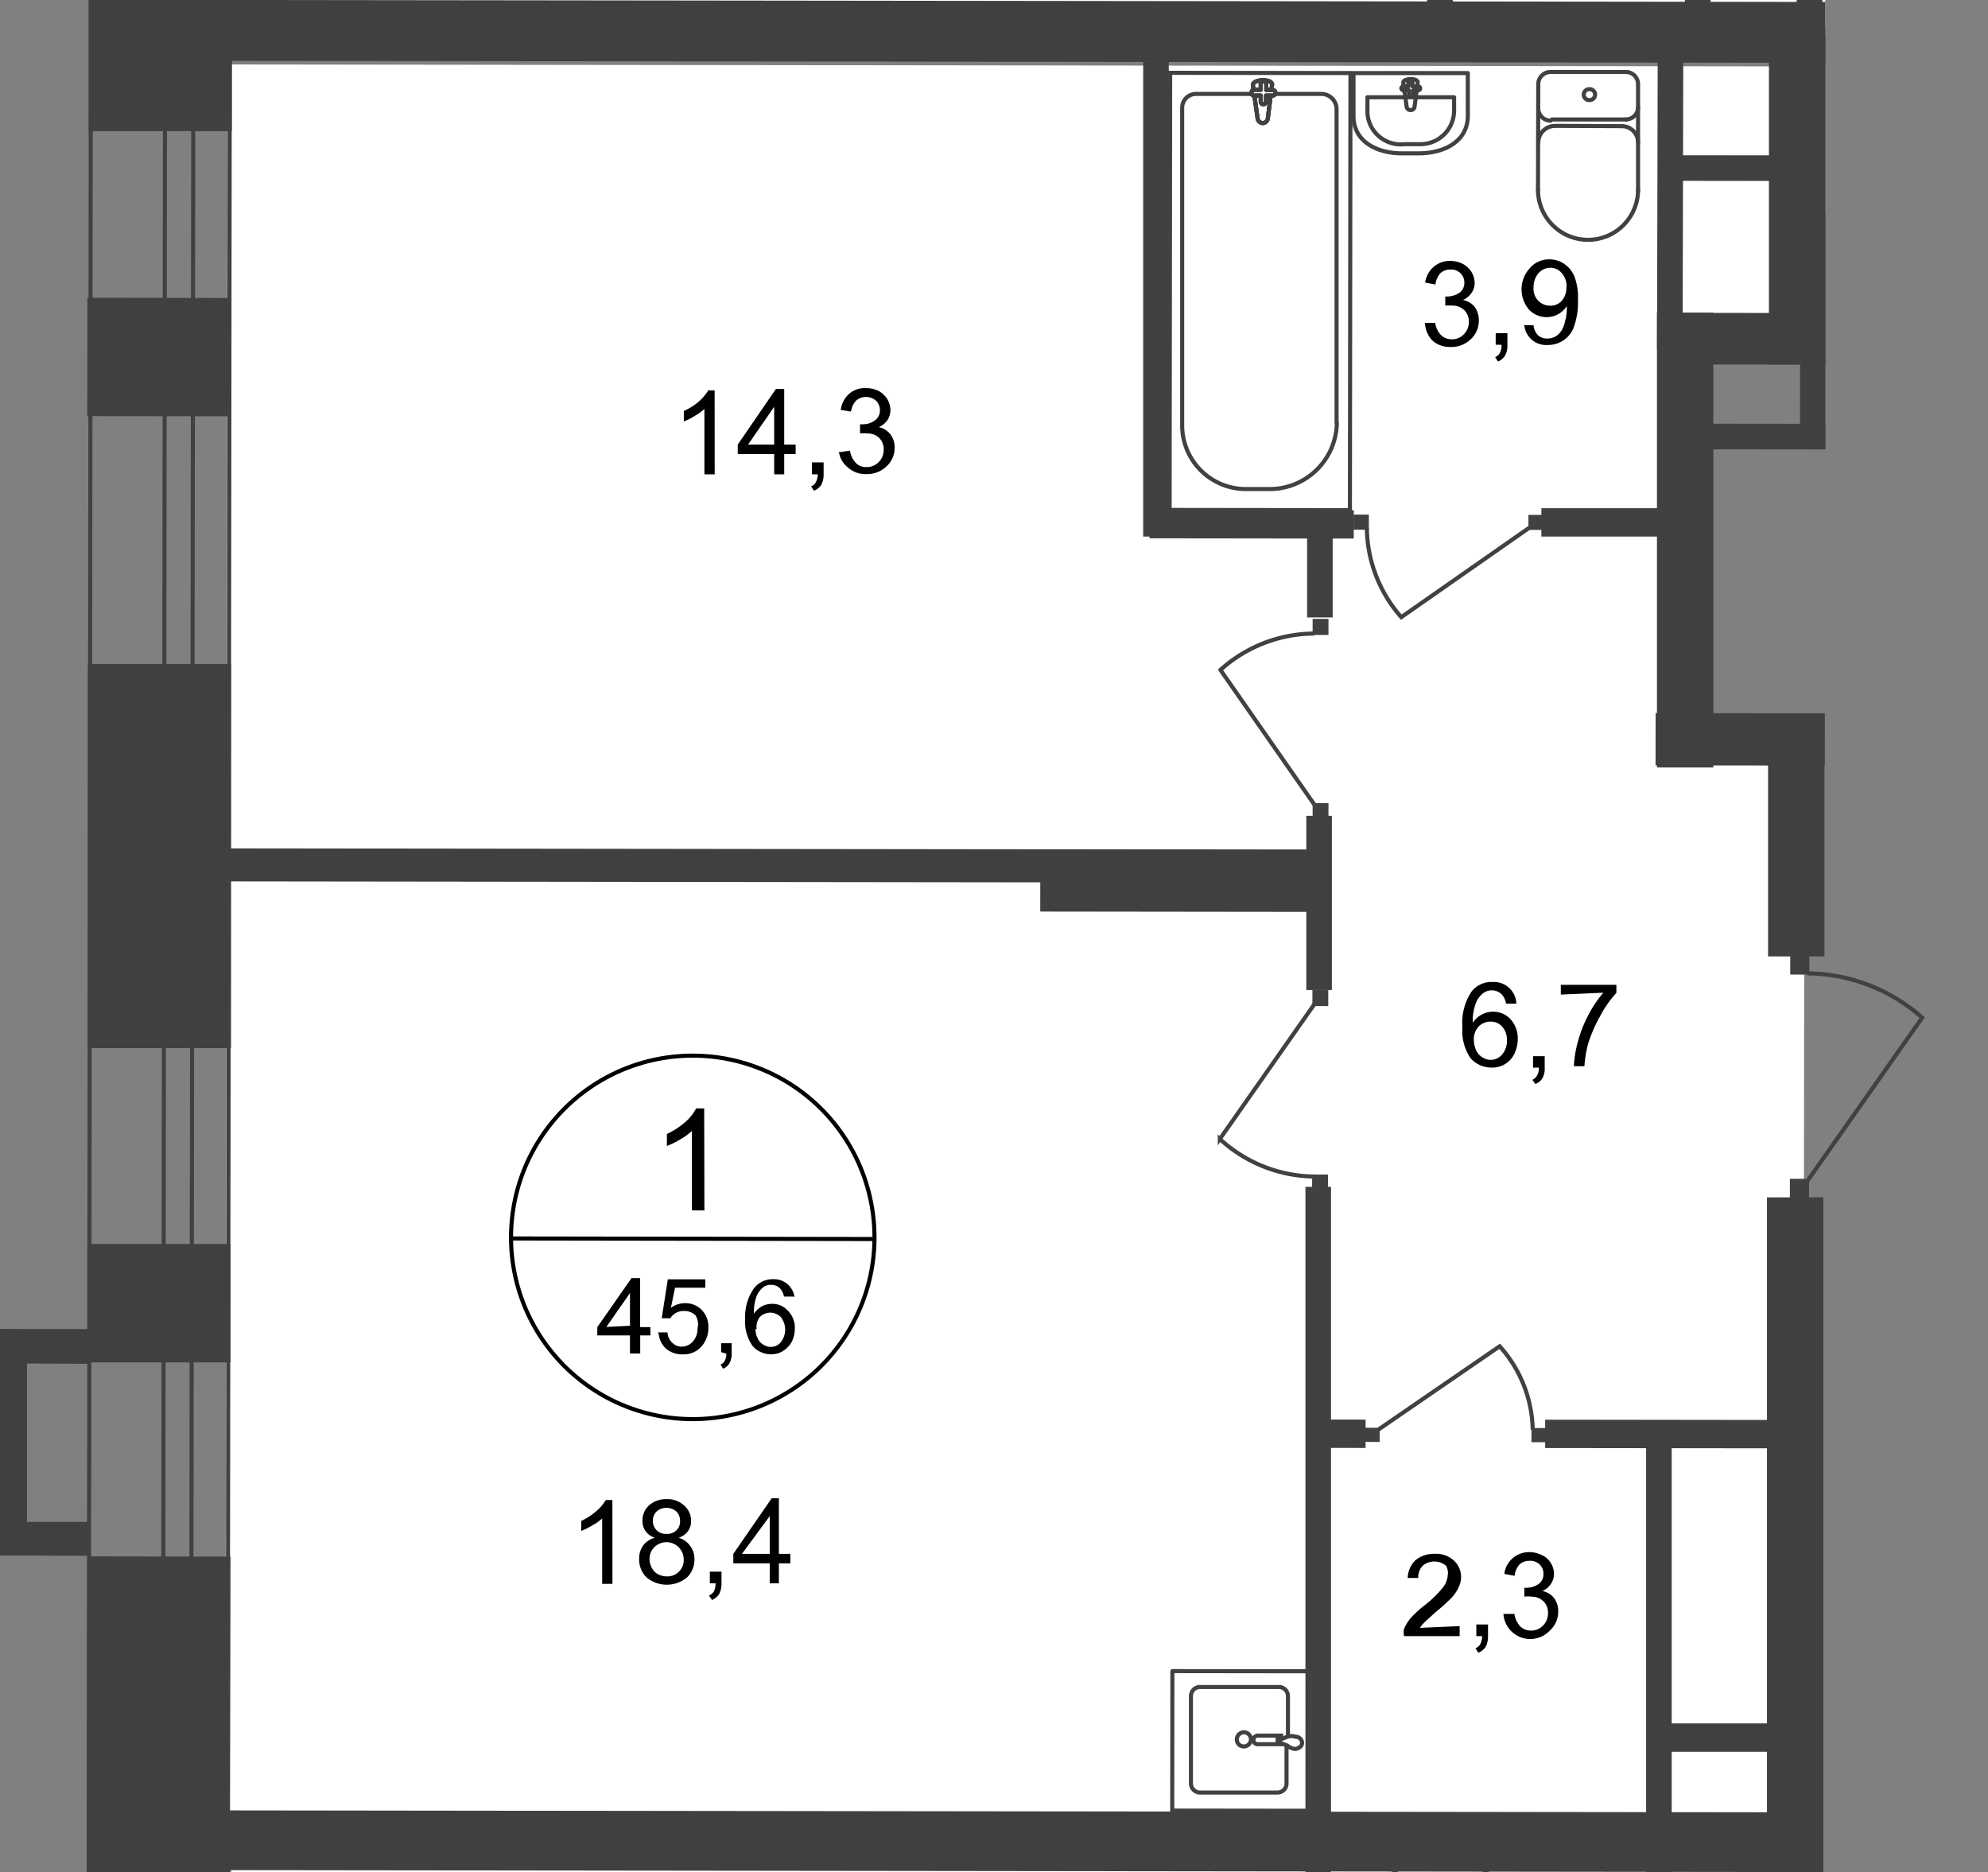<svg id="Слой_1" data-name="Слой 1" xmlns="http://www.w3.org/2000/svg" xmlns:xlink="http://www.w3.org/1999/xlink" viewBox="0 0 365.17 343.84">
  <rect x="0" y="0" width="365.17" height="343.84" fill="#808080" stroke="none"/>
  <defs>
    <style>
      .cls-1, .cls-11, .cls-5, .cls-8, .cls-9 {
        fill: none;
      }

      .cls-2 {
        clip-path: url(#clip-path);
      }

      .cls-3 {
        clip-path: url(#clip-path-2);
      }

      .cls-4 {
        clip-path: url(#clip-path-3);
      }

      .cls-5, .cls-8, .cls-9 {
        stroke: #414042;
      }

      .cls-5 {
        stroke-linecap: round;
        stroke-linejoin: round;
      }

      .cls-11, .cls-5, .cls-8, .cls-9 {
        stroke-width: 0.75px;
      }

      .cls-6 {
        fill: #fff;
      }

      .cls-12, .cls-7 {
        fill: #404041;
      }

      .cls-8 {
        stroke-miterlimit: 22.93;
      }

      .cls-9 {
        stroke-miterlimit: 22.93;
      }

      .cls-10 {
        fill: #414042;
      }

      .cls-11 {
        stroke: #000;
        stroke-miterlimit: 10;
      }

      .cls-12 {
        fill-rule: evenodd;
      }
    </style>
    <clipPath id="clip-path">
      <polygon class="cls-1" points="42.58 0 335.29 0 335.29 154.21 365.17 154.21 365.17 343.84 0 343.84 0 0 42.58 0"/>
    </clipPath>
    <clipPath id="clip-path-2">
      <polygon class="cls-1" points="750.55 -268.06 750.55 811.22 -20.2 811.22 -20.2 -268.78 750.55 -268.06"/>
    </clipPath>
    <clipPath id="clip-path-3">
      <polygon class="cls-1" points="-4930.53 -1249.2 -4930.53 811.22 -4445.24 811.22 -3673.22 -392.55 -30.56 -392.55 -30.56 811.22 741.21 811.22 741.21 -1249.2 -4930.53 -1249.2"/>
    </clipPath>
  </defs>
  <g class="cls-2">
    <g class="cls-3">
      <g>
        <g class="cls-4">
          <g>
            <path class="cls-5" d="M696.5,390.71,696,788.82h25.52L722,390.71Zm.3-275.92v70.69h25.52V114.89Zm-5610.54,34.45,22.36,13.22,793.56-1370.11,3343.11,3.93v-24.6l-3359.49-3.88ZM723.91-1226.64l-796.22-.82v24.5l770.7.92L697,15.16h25.52Z"/>
            <path class="cls-5" d="M703.23,390.76l-.46,398.11h5.11l.46-398.11Zm.31-276v70.69h5.1V114.79Zm-5598,29,5.1,2.86,788.82-1360.77,3346.06,3.87v-5.1l-3349.12-3.93Zm4822-1358.22v5.1l777.59.87L703.69,15.26h5.11l1.38-1228.68Z"/>
          </g>
        </g>
        <rect class="cls-6" x="-27.43" y="407.97" width="429.04" height="289.75" transform="translate(-365.98 739.26) rotate(-89.93)"/>
        <polygon class="cls-6" points="41.4 339.62 331.21 339.97 331.46 135.51 311.56 135.51 311.56 63.44 331.51 63.44 331.56 12.2 41.81 11.84 41.4 339.62"/>
        <rect class="cls-6" x="231.47" y="-458.71" width="276.23" height="654.64" transform="translate(500.59 238.34) rotate(-89.94)"/>
        <path class="cls-5" d="M42.22-3.93,41.3,785.19H15.78L16.7-4ZM17.31-544H42.83l-.3,286.74H17Z"/>
        <path class="cls-5" d="M35.53-3.93l-1,789.12h-5.1L30.33-3.93ZM30.84-544h5.1v286.74h-5.1Z"/>
        <rect class="cls-7" x="16.29" y="-19.5" width="26.29" height="43.59"/>
        <rect class="cls-7" x="16.14" y="121.98" width="26.29" height="70.54"/>
        <rect class="cls-7" x="-17.52" y="319.38" width="93.25" height="26.29" transform="translate(-303.46 361.1) rotate(-89.91)"/>
        <g class="cls-4">
          <g>
            <rect class="cls-7" x="324.57" y="219.93" width="10.36" height="227.64"/>
            <rect class="cls-7" x="324.77" y="131.93" width="10.36" height="43.74"/>
            <rect class="cls-7" x="324.93" y="5.1" width="10.36" height="61.81"/>
            <rect class="cls-7" x="304.36" y="57.42" width="10.36" height="83.55"/>
            <rect class="cls-7" x="184.01" y="-152.68" width="11.18" height="316.91" transform="translate(183.6 195.36) rotate(-89.93)"/>
            <rect class="cls-7" x="177.39" y="194.87" width="10.97" height="286.64" transform="translate(-155.53 520.65) rotate(-89.93)"/>
            <rect class="cls-7" x="314.85" y="120.26" width="9.6" height="31.08" transform="translate(183.46 455.28) rotate(-89.93)"/>
            <rect class="cls-7" x="212.04" y="135.09" width="11.43" height="53.34" transform="translate(55.73 379.31) rotate(-89.93)"/>
            <rect class="cls-7" x="137.6" y="55.18" width="6.07" height="207.58" transform="translate(-18.5 299.42) rotate(-89.93)"/>
            <rect class="cls-7" x="315.08" y="46.8" width="9.49" height="30.83" transform="translate(257.23 381.97) rotate(-89.93)"/>
            <rect class="cls-7" x="239.79" y="217.99" width="4.7" height="221.1"/>
            <rect class="cls-7" x="302.37" y="261.63" width="4.7" height="177.52"/>
            <rect class="cls-7" x="304.15" y="240.48" width="5.21" height="45.83" transform="translate(42.97 569.83) rotate(-89.93)"/>
            <rect class="cls-7" x="304.1" y="316.55" width="26.39" height="5.21"/>
            <rect class="cls-7" x="244.07" y="259.19" width="5.21" height="8.32" transform="translate(-16.97 509.7) rotate(-89.93)"/>
            <rect class="cls-7" x="227.31" y="77.54" width="5.21" height="37.51" transform="translate(133.34 326.09) rotate(-89.93)"/>
            <rect class="cls-7" x="239.95" y="149.85" width="4.7" height="32"/>
            <rect class="cls-7" x="240.1" y="96.36" width="4.7" height="17.05"/>
            <rect class="cls-7" x="283.13" y="93.35" width="27.71" height="5.21"/>
            <rect class="cls-7" x="209.99" y="11.38" width="4.7" height="87.18"/>
            <rect class="cls-7" x="262.15" y="-82.28" width="4.7" height="87.18"/>
            <rect class="cls-7" x="330.03" y="-37.26" width="4.7" height="42.21"/>
            <rect class="cls-7" x="299.3" y="-6.26" width="25.11" height="4.7" transform="translate(315.44 307.95) rotate(-89.94)"/>
            <rect class="cls-7" x="315.39" y="20.52" width="4.7" height="20.72" transform="translate(286.46 348.58) rotate(-89.93)"/>
            <rect class="cls-7" x="321.28" y="68.53" width="4.7" height="23.33" transform="translate(243.1 403.73) rotate(-89.94)"/>
            <rect class="cls-7" x="311.34" y="58.4" width="43.33" height="4.7" transform="translate(271.91 393.69) rotate(-89.94)"/>
            <path class="cls-5" d="M282.56,15.41a2.25,2.25,0,0,1,2.3-2.19h0"/>
            <line class="cls-5" x1="282.56" y1="15.46" x2="282.51" y2="34.91"/>
            <path class="cls-5" d="M300.89,34.86a9.19,9.19,0,0,1-18.38,0"/>
            <line class="cls-5" x1="300.89" y1="35.06" x2="300.89" y2="15.62"/>
            <path class="cls-5" d="M298.59,13.22a2.25,2.25,0,0,1,2.3,2.19h0"/>
            <line class="cls-5" x1="298.8" y1="13.22" x2="285.07" y2="13.22"/>
            <path class="cls-5" d="M292,16.38a1,1,0,0,1,1,1h0a1,1,0,0,1-1,1H292a1,1,0,0,1-1.08-1h0a1,1,0,0,1,1-1Z"/>
            <path class="cls-5" d="M300.89,19.8a2.25,2.25,0,0,1-2.3,2.14"/>
            <line class="cls-5" x1="298.8" y1="21.94" x2="285.07" y2="21.94"/>
            <path class="cls-5" d="M284.86,22.15a2.25,2.25,0,0,1-2.3-2.2h0"/>
            <path class="cls-5" d="M282.56,26.13a3.07,3.07,0,0,1,3.12-3h0"/>
            <line class="cls-5" x1="285.88" y1="23.12" x2="297.98" y2="23.17"/>
            <path class="cls-5" d="M297.77,23.17a3,3,0,0,1,3.12,2.91v.05"/>
            <path class="cls-5" d="M248.62,21.33V13.42h21v7.86c0,4.54-4.08,6.89-9.08,6.89h-2.81C252.71,28.22,248.62,25.87,248.62,21.33Z"/>
            <path class="cls-5" d="M251.18,20.21V17.86H267.1v2.4A6.18,6.18,0,0,1,261,26.48c-.26,0-.51,0-.76,0H258a6.12,6.12,0,0,1-6.79-5.37A5,5,0,0,1,251.18,20.21Z"/>
            <path class="cls-5" d="M258.37,19.49l-.61-4.33c0-.82,2.76-.87,2.65,0l-.56,4.33a.74.74,0,0,1-1.48,0Z"/>
            <path class="cls-5" d="M257.4,16.23h0a.41.41,0,0,1,.41-.36h.87v-.82a.4.4,0,0,1,.41-.35.35.35,0,0,1,.35.35v.82h1.08a.36.36,0,0,1,.35.36.36.36,0,0,1-.35.36h-.92v.81a.36.36,0,0,1-.36.36.41.41,0,0,1-.41-.36v-.81H258a.41.41,0,0,1-.53-.23A.31.31,0,0,1,257.4,16.23Z"/>
            <rect class="cls-8" x="191.31" y="36.99" width="80.29" height="33.12" transform="translate(177.62 284.93) rotate(-89.93)"/>
            <path class="cls-9" d="M245.51,77.63V20.06a2.81,2.81,0,0,0-2.81-2.81h-23a2.55,2.55,0,0,0-2.55,2.5V78.29a11.7,11.7,0,0,0,11.74,11.54H233a12.35,12.35,0,0,0,12.56-12.15Z"/>
            <path class="cls-6" d="M231,21.69l-.86-6.07c0-1.13,3.67-1.23,3.52,0l-.77,6.07a1,1,0,0,1-.92.92,1,1,0,0,1-1-.92"/>
            <path class="cls-9" d="M231,21.69l-.86-6.07c0-1.13,3.67-1.23,3.52,0l-.77,6.07a1,1,0,0,1-.92.92A1,1,0,0,1,231,21.69Z"/>
            <path class="cls-9" d="M231,21.69l-.86-6.07c0-1.13,3.67-1.23,3.52,0l-.77,6.07a1,1,0,0,1-.92.92A1,1,0,0,1,231,21.69Z"/>
            <path class="cls-5" d="M231,21.69l-.86-6.07c0-1.13,3.67-1.23,3.52,0l-.77,6.07a1,1,0,0,1-.92.92A1,1,0,0,1,231,21.69Z"/>
            <path class="cls-6" d="M229.89,17h0a.51.51,0,0,1,.51-.51h1.18V15.41a.51.51,0,0,1,.51-.51.57.57,0,0,1,.51.51v1.12h1.17a.51.51,0,0,1,.51.51.51.51,0,0,1-.51.51h-1.22v1.13a.47.47,0,0,1-.46.46h0a.46.46,0,0,1-.51-.41V17.55H230.4a.46.46,0,0,1-.51-.4V17"/>
            <path class="cls-5" d="M229.89,17h0a.51.51,0,0,1,.51-.51h1.18V15.41a.51.51,0,0,1,.51-.51.57.57,0,0,1,.51.51v1.12h1.17a.51.51,0,0,1,.51.51.51.51,0,0,1-.51.51h-1.22v1.13a.47.47,0,0,1-.46.46h0a.46.46,0,0,1-.51-.41V17.55H230.4a.46.46,0,0,1-.51-.4Z"/>
            <path class="cls-5" d="M229.89,17h0a.51.51,0,0,1,.51-.51h1.18V15.41a.51.51,0,0,1,.51-.51.57.57,0,0,1,.51.51v1.12h1.17a.51.51,0,0,1,.51.51.51.51,0,0,1-.51.51h-1.22v1.13a.47.47,0,0,1-.46.46h0a.46.46,0,0,1-.51-.41V17.55H230.4a.46.46,0,0,1-.51-.4Z"/>
            <path class="cls-5" d="M229.89,17h0a.51.51,0,0,1,.51-.51h1.18V15.41a.51.51,0,0,1,.51-.51.57.57,0,0,1,.51.51v1.12h1.17a.51.51,0,0,1,.51.51.51.51,0,0,1-.51.51h-1.22v1.13a.47.47,0,0,1-.46.46h0a.46.46,0,0,1-.51-.41V17.55H230.4a.46.46,0,0,1-.51-.4Z"/>
            <path class="cls-5" d="M236.32,320.73v6.79a1.67,1.67,0,0,1-1.63,1.73H220.35a1.69,1.69,0,0,1-1.59-1.78h0V311.59a1.68,1.68,0,0,1,1.63-1.73H235a1.68,1.68,0,0,1,1.58,1.73v7"/>
            <path class="cls-9" d="M228.46,318.18a1.32,1.32,0,0,1,1.33,1.33h0a1.32,1.32,0,0,1-1.33,1.27,1.27,1.27,0,0,1-1.27-1.27A1.32,1.32,0,0,1,228.46,318.18Z"/>
            <path class="cls-9" d="M235.71,318.79H231a.82.82,0,0,0-.76.82.76.76,0,0,0,.76.76h4.7"/>
            <path class="cls-9" d="M236.48,320.63l-1.33-.51h-.46v-.61h.46l1.33-.51a2.34,2.34,0,0,1,1.48,0,1.19,1.19,0,0,1,1.22,1.12c0,.56-.51,1-1.22,1.12A2.45,2.45,0,0,1,236.48,320.63Z"/>
            <rect class="cls-5" x="215.16" y="307.13" width="25.62" height="25.26" transform="translate(-92.07 547.35) rotate(-89.93)"/>
            <path class="cls-5" d="M255.41,345.38a2.25,2.25,0,0,1,2.3-2.19h0"/>
            <path class="cls-5" d="M271.39,343.19a2.23,2.23,0,0,1,2.29,2.19h0"/>
            <line class="cls-5" x1="271.59" y1="343.19" x2="257.86" y2="343.19"/>
            <rect class="cls-10" x="347.2" y="7.22" width="3.42" height="3.52" transform="translate(339.38 357.88) rotate(-89.91)"/>
            <path class="cls-9" d="M387.76,10.31,358.31,30.72a31.38,31.38,0,0,1-7.91-20.41"/>
            <rect class="cls-10" x="248.65" y="94.5" width="2.76" height="2.81" transform="translate(153.61 345.73) rotate(-89.88)"/>
            <path class="cls-9" d="M280.93,96.92,257.4,113.36A25.21,25.21,0,0,1,251.07,97"/>
            <rect class="cls-10" x="280.77" y="94.55" width="2.76" height="2.81" transform="translate(185.61 377.9) rotate(-89.88)"/>
            <rect class="cls-10" x="281.33" y="262.27" width="2.6" height="2.65" transform="translate(18.5 545.72) rotate(-89.89)"/>
            <path class="cls-9" d="M253.17,262.6l22.3-15.32a23.55,23.55,0,0,1,6.07,15.32"/>
            <rect class="cls-10" x="250.8" y="262.22" width="2.6" height="2.65" transform="translate(-11.92 515.14) rotate(-89.89)"/>
            <rect class="cls-10" x="241.09" y="113.69" width="2.96" height="2.91" transform="translate(127 357.52) rotate(-89.9)"/>
            <path class="cls-9" d="M241.48,147.86l-17.3-24.81a25.87,25.87,0,0,1,17.25-6.68"/>
            <rect class="cls-10" x="241.09" y="147.54" width="2.96" height="2.91" transform="translate(93.15 391.31) rotate(-89.9)"/>
            <rect class="cls-10" x="240.99" y="215.75" width="2.96" height="2.91" transform="translate(24.85 459.3) rotate(-89.9)"/>
            <path class="cls-9" d="M241.43,184.45l-17.36,24.76a26,26,0,0,0,17.25,6.89"/>
            <rect class="cls-10" x="241.04" y="181.85" width="2.96" height="2.91" transform="translate(58.8 425.51) rotate(-89.9)"/>
            <rect class="cls-10" x="328.81" y="175.46" width="3.57" height="3.52" transform="translate(152.92 507.57) rotate(-89.92)"/>
            <path class="cls-9" d="M332,216.92l21.08-30A32.08,32.08,0,0,0,332,178.79"/>
            <rect class="cls-10" x="328.76" y="216.55" width="3.57" height="3.52" transform="translate(111.77 548.55) rotate(-89.92)"/>
          </g>
        </g>
        <g class="cls-4">
          <path class="cls-11" d="M160.63,227.58A33.38,33.38,0,1,1,127.3,193.9,33.39,33.39,0,0,1,160.63,227.58Z"/>
        </g>
        <line class="cls-11" x1="93.62" y1="227.48" x2="160.94" y2="227.58"/>
        <g class="cls-4">
          <g>
            <path d="M129.39,222.33H127.1v-14.6a11.79,11.79,0,0,1-2.2,1.58,14,14,0,0,1-2.4,1.17v-2.19a14.25,14.25,0,0,0,3.37-2.19,8.54,8.54,0,0,0,2-2.51h1.48Z"/>
            <path d="M115.72,248.61v-3.32h-6v-1.53l6.28-9h1.58v9h1.89v1.53H117.6v3.32Zm0-5.1v-6l-4.34,6.22Zm5.1,1.22h1.79a2.73,2.73,0,0,0,.92,1.94,2.27,2.27,0,0,0,1.73.67,2.66,2.66,0,0,0,2-.92,3.57,3.57,0,0,0,.87-2.45,3.07,3.07,0,0,0-.36-2.35,2.88,2.88,0,0,0-2.14-.82,2.84,2.84,0,0,0-2.5,1.33h-1.58l1.12-7.15h6.89v1.54H124l-.77,3.72a4.22,4.22,0,0,1,2.6-.87,4.15,4.15,0,0,1,3.07,1.23,4.44,4.44,0,0,1,1.22,3.21,5.14,5.14,0,0,1-1.07,3.27,4.31,4.31,0,0,1-3.63,1.68,4.49,4.49,0,0,1-3.11-1.07A4.23,4.23,0,0,1,121,245Zm11.64,3.63v-1.64h1.94v1.94a3.63,3.63,0,0,1-.41,1.74,2.4,2.4,0,0,1-1.18,1l-.45-.77a1.41,1.41,0,0,0,.76-.66,3.05,3.05,0,0,0,.31-1.33Zm13.27-10.21H144a2.82,2.82,0,0,0-.66-1.43,2.16,2.16,0,0,0-1.68-.72,2.26,2.26,0,0,0-1.43.41,4.25,4.25,0,0,0-1.28,1.74,8.48,8.48,0,0,0-.46,3.16,4.26,4.26,0,0,1,1.48-1.38,4.14,4.14,0,0,1,1.89-.45,3.81,3.81,0,0,1,2.86,1.27A4.33,4.33,0,0,1,146,244a5.67,5.67,0,0,1-.56,2.45,4.63,4.63,0,0,1-1.58,1.68,3.89,3.89,0,0,1-2.2.61,4.4,4.4,0,0,1-3.47-1.58,8,8,0,0,1-1.32-5.1,9,9,0,0,1,1.68-5.51,4.35,4.35,0,0,1,3.47-1.59,3.86,3.86,0,0,1,2.66.92,4,4,0,0,1,1.27,2.35Zm-6.94,5.92a3.6,3.6,0,0,0,.35,1.68,2.54,2.54,0,0,0,1.08,1.23,2.3,2.3,0,0,0,1.37.41,2.26,2.26,0,0,0,1.84-.87,3.71,3.71,0,0,0,0-4.59,2.69,2.69,0,0,0-3.82-.06l-.06.06a2.9,2.9,0,0,0-.56,2.19Z"/>
            <path d="M112.5,290.92h-1.89v-12a9.41,9.41,0,0,1-1.84,1.27,11.32,11.32,0,0,1-2,1v-1.83a12,12,0,0,0,2.81-1.84,7.55,7.55,0,0,0,1.69-2h1.22Zm7.81-8.47a3.41,3.41,0,0,1-1.74-1.22,3.35,3.35,0,0,1-.56-1.89,3.78,3.78,0,0,1,1.23-2.86,4.7,4.7,0,0,1,3.21-1.12,4.49,4.49,0,0,1,3.22,1.17,3.65,3.65,0,0,1,1.27,2.86,3.05,3.05,0,0,1-.56,1.84,3.39,3.39,0,0,1-1.73,1.22,3.81,3.81,0,0,1,2.14,1.53,3.87,3.87,0,0,1,.77,2.45,4.52,4.52,0,0,1-1.38,3.32,5.82,5.82,0,0,1-7.4,0,4.59,4.59,0,0,1-1.38-3.37,4.15,4.15,0,0,1,.77-2.55A3.89,3.89,0,0,1,120.31,282.45Zm-1,3.93a3.47,3.47,0,0,0,.41,1.58,2.77,2.77,0,0,0,1.12,1.18,3.71,3.71,0,0,0,1.63.41,3,3,0,0,0,3.12-2.8v-.32a3.17,3.17,0,0,0-5.41-2.24,3.05,3.05,0,0,0-.87,2.29Zm.61-7.09a2.35,2.35,0,0,0,2.24,2.45h.31a2.42,2.42,0,0,0,1.79-.67,2.2,2.2,0,0,0,.66-1.68,2.36,2.36,0,0,0-.71-1.79,2.77,2.77,0,0,0-3.57,0,2.32,2.32,0,0,0-.72,1.79Zm10.47,11.53v-2.14h2.14v2.14a4.18,4.18,0,0,1-.41,1.94,2.91,2.91,0,0,1-1.33,1.12l-.56-.81a2.3,2.3,0,0,0,.92-.77,4.66,4.66,0,0,0,.31-1.48Zm11,0v-3.67h-6.69v-1.74l7.05-10.21h1.32v10.21h2.1v1.74h-2.1v3.67Zm0-5.41v-6.94l-5.1,6.94Z"/>
            <path d="M261.74,59.31h1.89a4,4,0,0,0,1.12,2.29,2.8,2.8,0,0,0,1.89.72,3,3,0,0,0,2.25-.92,3.14,3.14,0,0,0,.92-2.3A2.92,2.92,0,0,0,269,57a3.06,3.06,0,0,0-2.2-.87,9.69,9.69,0,0,0-1.32,0V54.46h.3a4.16,4.16,0,0,0,2.2-.62,2.19,2.19,0,0,0,1-1.94,2.35,2.35,0,0,0-.72-1.73,2.4,2.4,0,0,0-1.83-.66,2.63,2.63,0,0,0-1.84.66,3.75,3.75,0,0,0-.92,2.09l-1.89-.36a4.69,4.69,0,0,1,1.58-2.9,4.53,4.53,0,0,1,3.07-1.08,5.23,5.23,0,0,1,2.29.56A4.2,4.2,0,0,1,270.32,50a4,4,0,0,1,.56,2,3.15,3.15,0,0,1-.56,1.78,3.81,3.81,0,0,1-1.59,1.33,3.55,3.55,0,0,1,2.15,1.27,4.09,4.09,0,0,1,.76,2.51,4.59,4.59,0,0,1-1.48,3.42,5.08,5.08,0,0,1-3.72,1.42,4.75,4.75,0,0,1-3.37-1.22A5.06,5.06,0,0,1,261.74,59.31Zm13,4V61.19h2.15v2.15a3.74,3.74,0,0,1-.41,1.94,2.61,2.61,0,0,1-1.33,1.12l-.51-.82a1.55,1.55,0,0,0,.87-.76,2.93,2.93,0,0,0,.31-1.48Zm5.11-3.58h1.84a3.12,3.12,0,0,0,.86,1.89,2.49,2.49,0,0,0,1.69.56,3.15,3.15,0,0,0,1.53-.4,3.67,3.67,0,0,0,1.07-1.08,5.62,5.62,0,0,0,.66-1.78,8.5,8.5,0,0,0,.31-2.3v-.41a4.31,4.31,0,0,1-1.58,1.48,4.07,4.07,0,0,1-2.09.56,4.42,4.42,0,0,1-3.27-1.37,5.73,5.73,0,0,1,0-7.46,4.62,4.62,0,0,1,3.67-1.78,4.73,4.73,0,0,1,2.76.81,5.23,5.23,0,0,1,1.89,2.3,10.88,10.88,0,0,1,.66,4.34,13.18,13.18,0,0,1-.66,4.7,5,5,0,0,1-4.85,3.57A4,4,0,0,1,280,59.68s0-.08,0-.12Zm7.91-7a3.7,3.7,0,0,0-.87-2.55,2.71,2.71,0,0,0-2.09-1,2.94,2.94,0,0,0-2.2,1,4,4,0,0,0-.91,2.66,3.16,3.16,0,0,0,.86,2.39,3,3,0,0,0,2.2.92,2.73,2.73,0,0,0,2.14-.92A3.55,3.55,0,0,0,287.72,52.77Z"/>
            <path d="M278.53,184.35h-1.89a3.42,3.42,0,0,0-.71-1.63,2.64,2.64,0,0,0-3.47-.31,4.14,4.14,0,0,0-1.38,1.89,9.68,9.68,0,0,0-.56,3.57,4.49,4.49,0,0,1,1.68-1.53,4.3,4.3,0,0,1,2.05-.51,4.24,4.24,0,0,1,3.21,1.38,5.1,5.1,0,0,1,1.33,3.62,6.32,6.32,0,0,1-.61,2.71,4.45,4.45,0,0,1-4.19,2.55,5.13,5.13,0,0,1-3.88-1.73,8.93,8.93,0,0,1-1.48-5.72,10.2,10.2,0,0,1,1.69-6.53,4.63,4.63,0,0,1,3.82-1.74,4.13,4.13,0,0,1,4.39,3.83ZM270.72,191a5.34,5.34,0,0,0,.41,1.89,3,3,0,0,0,1.18,1.32,2.75,2.75,0,0,0,1.53.46,2.7,2.7,0,0,0,2.09-1,3.72,3.72,0,0,0,.87-2.6,3.58,3.58,0,0,0-.87-2.5,2.73,2.73,0,0,0-2.14-.92,3,3,0,0,0-2.2.92A3.41,3.41,0,0,0,270.72,191Zm10.88,5.1V194h2.14v2.14a3.54,3.54,0,0,1-.41,1.89A2.45,2.45,0,0,1,282,199.1l-.51-.76a2,2,0,0,0,.87-.82,2.72,2.72,0,0,0,.31-1.43Zm5.1-13.42v-1.79h10.21v1.48A19.93,19.93,0,0,0,294,186.5a27.27,27.27,0,0,0-2.25,5.1,20.87,20.87,0,0,0-.71,4.24H289.1a19.72,19.72,0,0,1,.71-4.39,23.35,23.35,0,0,1,2-5.11,20.61,20.61,0,0,1,2.71-4Z"/>
            <path d="M268.12,298.68v1.84H257.91a3,3,0,0,1,0-1.33,7.45,7.45,0,0,1,1.23-2,18.79,18.79,0,0,1,2.5-2.3,20.78,20.78,0,0,0,3.37-3.26,4,4,0,0,0,.92-2.3,2.64,2.64,0,0,0-.31-1.74,3.34,3.34,0,0,0-4.29,0,3,3,0,0,0-.81,2.25h-1.94a4.67,4.67,0,0,1,1.48-3.32,5.43,5.43,0,0,1,3.52-1.12,4.78,4.78,0,0,1,3.47,1.23,4,4,0,0,1,1.33,3.06,4.37,4.37,0,0,1-.41,1.78,7.41,7.41,0,0,1-1.23,1.89,29.26,29.26,0,0,1-3,2.71L261.64,298a6.21,6.21,0,0,0-.82,1Zm3.06,1.84v-2.14h2.15v2.14a4.21,4.21,0,0,1-.41,1.94,3.09,3.09,0,0,1-1.38,1.12l-.51-.82a1.84,1.84,0,0,0,.87-.76,3.46,3.46,0,0,0,.35-1.48Zm5.11-4.08h1.89a4.15,4.15,0,0,0,1.12,2.34,2.8,2.8,0,0,0,1.89.72,3,3,0,0,0,2.24-.92,3.11,3.11,0,0,0,.92-2.3,2.9,2.9,0,0,0-.82-2.14,3.07,3.07,0,0,0-2.19-.87,4.94,4.94,0,0,0-1.33,0v-1.63h.31a4.11,4.11,0,0,0,2.19-.61,2.19,2.19,0,0,0,1-1.94,2.31,2.31,0,0,0-.71-1.74,2.4,2.4,0,0,0-1.84-.66,2.66,2.66,0,0,0-1.84.66,3.8,3.8,0,0,0-.91,2.09l-1.89-.35a4.57,4.57,0,0,1,4.64-4,5.11,5.11,0,0,1,2.3.57,3.5,3.5,0,0,1,1.63,1.48,3.77,3.77,0,0,1,.56,1.94,3.24,3.24,0,0,1-.56,1.83,3.65,3.65,0,0,1-1.58,1.33,3.46,3.46,0,0,1,2.14,1.28,3.87,3.87,0,0,1,.77,2.5,4.61,4.61,0,0,1-1.48,3.42,4.94,4.94,0,0,1-8.58-3Z"/>
            <path d="M131.28,87.12h-1.89v-12a9.3,9.3,0,0,1-1.78,1.27,8.73,8.73,0,0,1-2,1V75.48a10.61,10.61,0,0,0,2.81-1.78,8.67,8.67,0,0,0,1.68-2h1.17Zm10.93,0V83.4h-6.69V81.66l7-10.21h1.53V81.66h2.1V83.4h-2.1v3.72Zm0-5.46V74.72l-4.8,6.94Zm6.94,5.46V84.93h2.14v2.19a4,4,0,0,1-.41,1.89,2.68,2.68,0,0,1-1.38,1.12l-.51-.81a1.41,1.41,0,0,0,.87-.77,3.22,3.22,0,0,0,.36-1.43Zm5.1-4.08,1.89-.26a4,4,0,0,0,1.12,2.3,2.5,2.5,0,0,0,1.89.71,3,3,0,0,0,2.25-.91,3.14,3.14,0,0,0,.92-2.3,2.92,2.92,0,0,0-.82-2.14,3,3,0,0,0-2.2-.82,4.86,4.86,0,0,0-1.32,0V77.93h.46a3.65,3.65,0,0,0,2.19-.66,2.21,2.21,0,0,0,1-1.94,2.44,2.44,0,0,0-.71-1.73,2.8,2.8,0,0,0-3.68,0,3.68,3.68,0,0,0-.92,2l-1.89-.31a4.85,4.85,0,0,1,1.59-3,4.39,4.39,0,0,1,3-1,5.19,5.19,0,0,1,2.35.51A4.22,4.22,0,0,1,163,73.34a4,4,0,0,1,.56,2,3.35,3.35,0,0,1-.56,1.84,3.79,3.79,0,0,1-1.58,1.28,3.61,3.61,0,0,1,2.14,1.32,3.87,3.87,0,0,1,.77,2.45,4.53,4.53,0,0,1-1.48,3.42,5.13,5.13,0,0,1-3.73,1.43,4.75,4.75,0,0,1-3.37-1.22A4.4,4.4,0,0,1,154.1,83Z"/>
          </g>
        </g>
        <rect class="cls-7" x="279.43" y="34.58" width="54.71" height="4.7" transform="translate(269.16 343.63) rotate(-89.87)"/>
        <rect class="cls-7" x="16.04" y="228.5" width="26.29" height="21.74"/>
        <g class="cls-4">
          <g>
            <rect class="cls-7" x="18.32" y="52.44" width="21.74" height="26.29" transform="translate(-36.43 94.69) rotate(-89.93)"/>
            <rect class="cls-5" x="-100.07" y="-138.76" width="264.13" height="20.36" transform="translate(160.54 -96.42) rotate(-89.93)"/>
            <rect class="cls-5" x="-97.31" y="-130.65" width="264.13" height="4.13" transform="translate(163.29 -93.66) rotate(-89.93)"/>
            <polygon class="cls-12" points="-0.65 285.72 5.42 285.72 16.29 285.77 16.29 279.54 4.96 279.54 4.96 250.45 16.34 250.5 16.34 244.12 5.47 244.12 -0.6 244.07 -0.65 275.31 -0.65 285.72"/>
          </g>
        </g>
      </g>
    </g>
  </g>
</svg>
